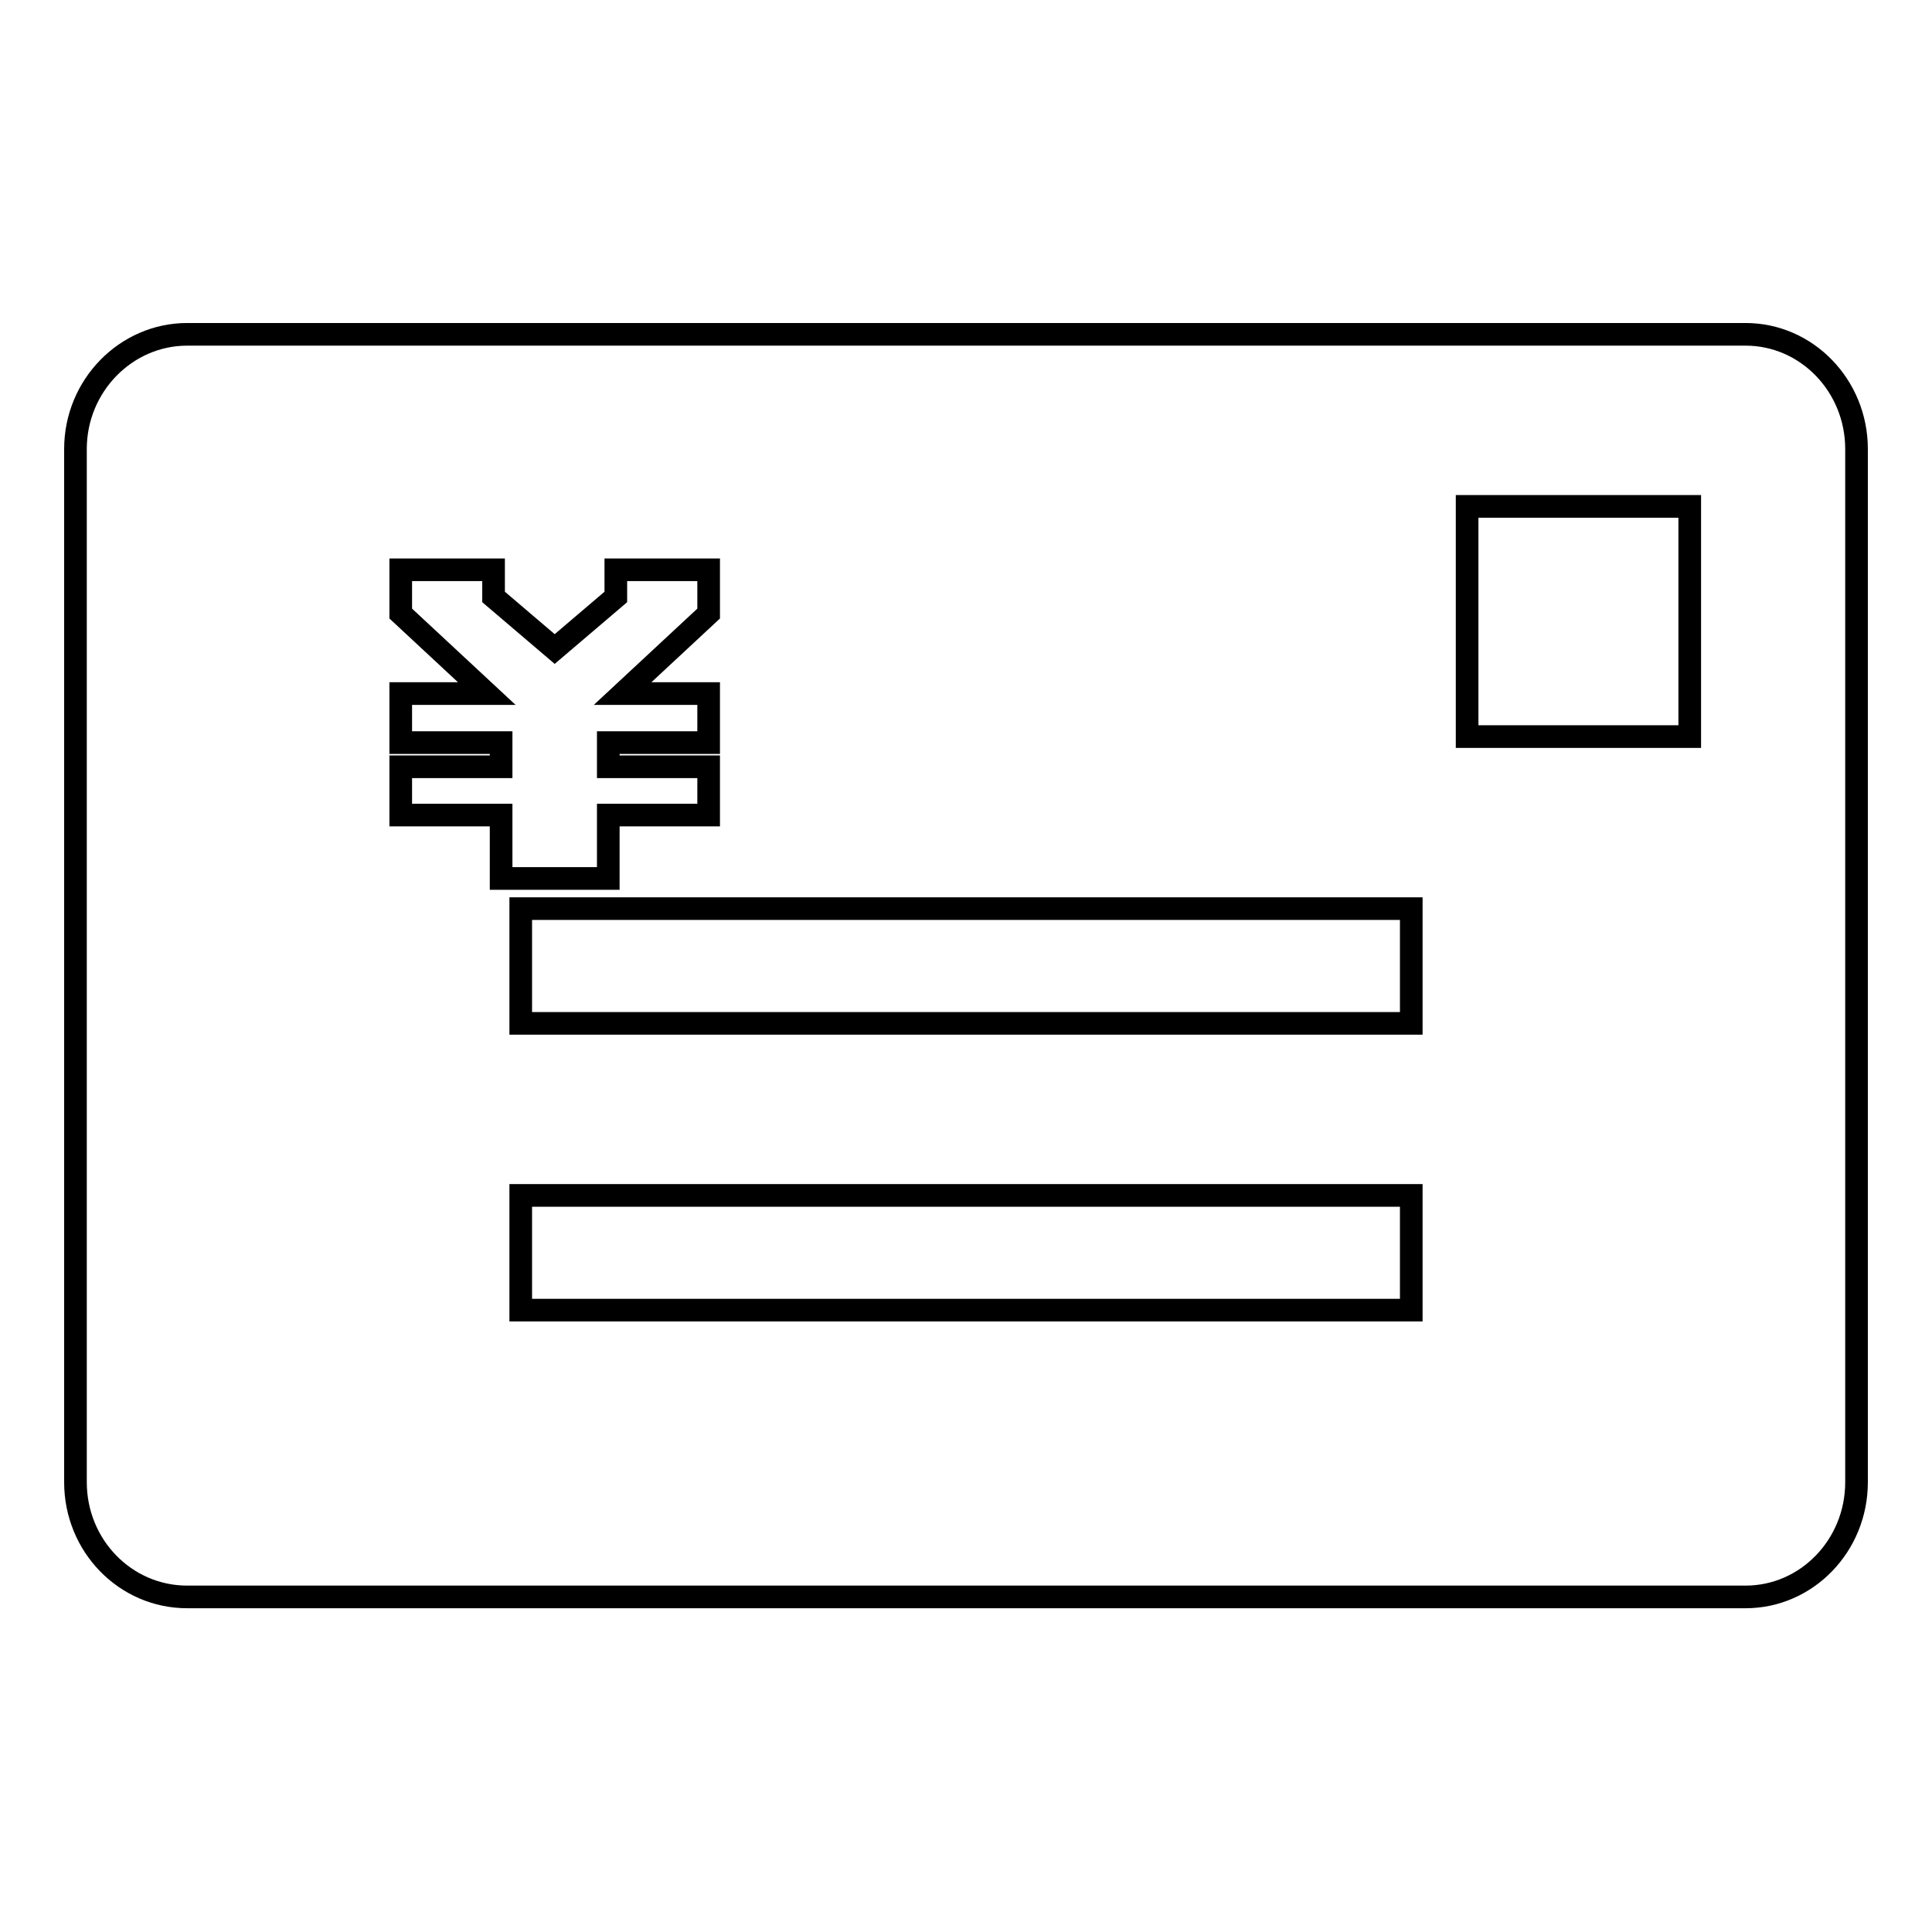 <?xml version="1.0" encoding="utf-8"?>
<!-- Svg Vector Icons : http://www.onlinewebfonts.com/icon -->
<!DOCTYPE svg PUBLIC "-//W3C//DTD SVG 1.1//EN" "http://www.w3.org/Graphics/SVG/1.1/DTD/svg11.dtd">
<svg version="1.1" xmlns="http://www.w3.org/2000/svg" xmlns:xlink="http://www.w3.org/1999/xlink" x="0px" y="0px" viewBox="0 0 256 256" enable-background="new 0 0 256 256" xml:space="preserve">
<g><g><path stroke-width="3" fill-opacity="0" stroke="#000000"  d="M231.3,44.3H24.8c-8.1,0-14.8,6.8-14.8,15.2v136.9c0,8.4,6.6,15.2,14.8,15.2h206.5c8.1,0,14.7-6.8,14.7-15.2V59.5C246,51.1,239.4,44.3,231.3,44.3z M53.1,108v-6.4h13.3v-3.2H53.1v-6.5h11.4L53.1,81.3v-5.8h12.3v3.6l8.1,6.9l8.1-6.9v-3.6h12.3v5.8L82.5,91.9h11.4v6.5H80.6v3.2h13.3v6.4H80.6v8.4H66.4V108H53.1z M187,173.6H69v-15.2h118V173.6z M187,135.6H69v-15.2h118V135.6z M223.9,97.6h-29.5V67.1h29.5V97.6L223.9,97.6z"/></g></g>
</svg>